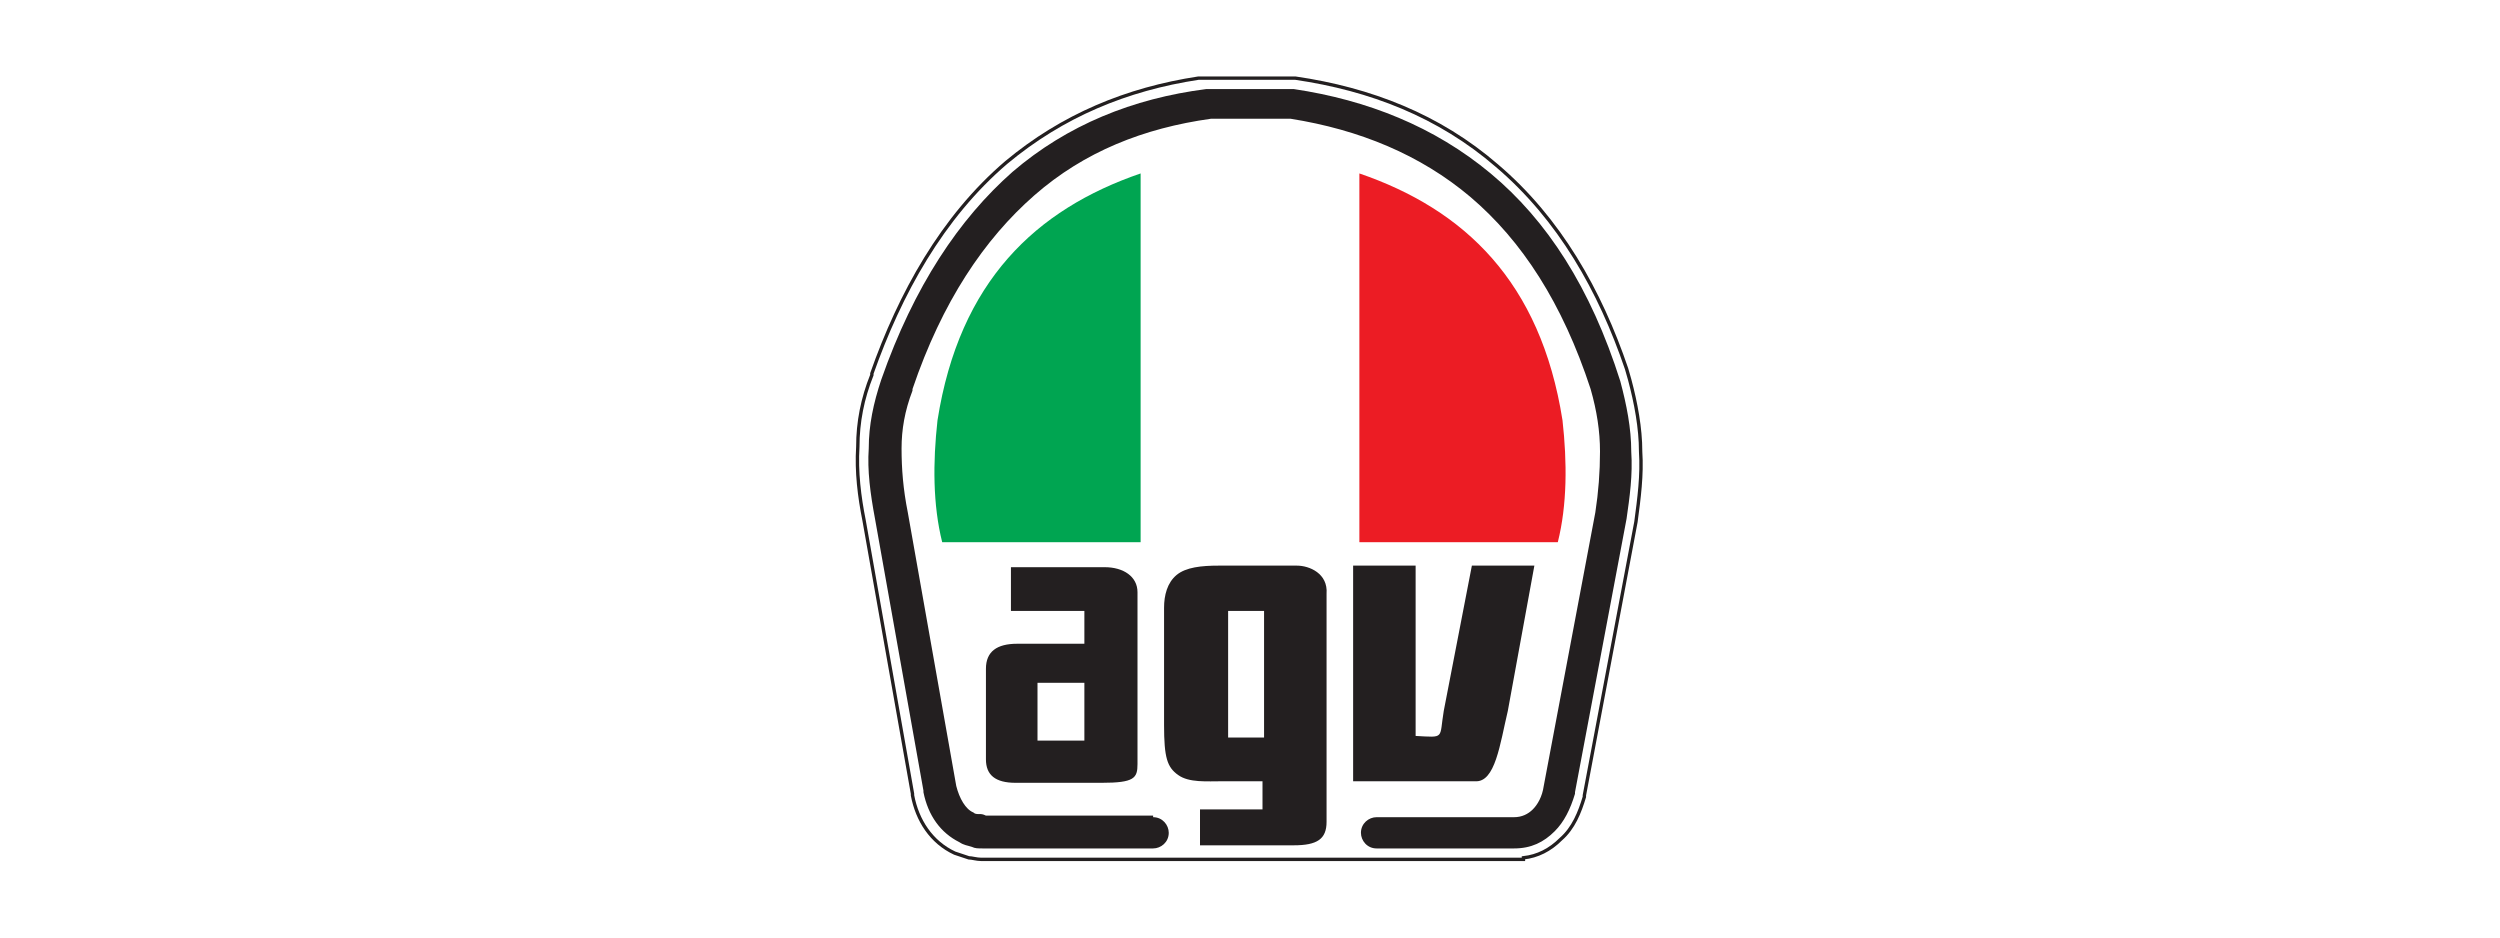 <?xml version="1.0" encoding="utf-8"?>
<!-- Generator: Adobe Illustrator 21.0.0, SVG Export Plug-In . SVG Version: 6.00 Build 0)  -->
<svg version="1.1" id="Layer_1" xmlns="http://www.w3.org/2000/svg" xmlns:xlink="http://www.w3.org/1999/xlink" x="0px" y="0px"
	 viewBox="0 0 160 60" style="enable-background:new 0 0 160 60;" xml:space="preserve">
<style type="text/css">
	.st0{fill:none;stroke:#231F20;stroke-width:0.216;stroke-miterlimit:22.926;}
	.st1{fill-rule:evenodd;clip-rule:evenodd;fill:#00A551;}
	.st2{fill-rule:evenodd;clip-rule:evenodd;fill:#EC1C24;}
	.st3{fill:#231F20;}
</style>
<title>Asset 17</title>
<g>
	<path class="st0" d="M83.6,55H63c-0.2,0-0.1,0-0.2,0c-0.3,0-0.6-0.1-0.8-0.1c-0.3-0.1-0.6-0.2-0.9-0.3c-1.5-0.7-2.4-2.1-2.7-3.7
		c0-0.1,0,0,0-0.1l-3.1-17.5c-0.3-1.5-0.5-3.1-0.4-4.7c0-1.6,0.3-3.1,0.9-4.6c0,0,0,0,0-0.1c1.8-5.1,4.5-10,8.6-13.5
		c3.6-3,7.7-4.7,12.3-5.4L82.6,5c0.1,0,0.2,0,0.3,0c4.8,0.7,9.2,2.4,12.9,5.6c4,3.4,6.6,8,8.3,13l0,0l0.2,0.7
		c0.4,1.5,0.7,3.1,0.7,4.6c0.1,1.5-0.1,3-0.3,4.5c0,0,0,0,0,0l-3.3,17.5c0,0.1,0,0,0,0.1c-0.3,1-0.7,2-1.5,2.7
		c-0.7,0.7-1.5,1.1-2.4,1.2V55H83.6L83.6,55z"/>
	<path class="st1" d="M73,11.1v23.6H60.3c-0.6-2.4-0.6-5.1-0.3-7.8C61.4,18,66.3,13.4,73,11.1L73,11.1z"/>
	<path class="st2" d="M87,11.1v23.6h12.7c0.6-2.4,0.6-5.1,0.3-7.8C98.6,18,93.7,13.4,87,11.1L87,11.1z"/>
	<path class="st3" d="M72.8,48.9c0,0.9-0.2,1.2-2.3,1.2l-5.5,0c-1.3,0-1.9-0.5-1.9-1.5v-5.8c0-1.1,0.7-1.6,2-1.6h4.3v-2.1h-4.7
		l0-2.8h6c1.2,0,2.1,0.6,2.1,1.6V48.9L72.8,48.9z M69.4,47.4l0-3.7h-3v3.7L69.4,47.4L69.4,47.4z"/>
	<path class="st3" d="M84.9,52.6c0,1.1-0.6,1.5-2.1,1.5h-6l0-2.3h4v-1.8h-2.5c-1.1,0-2.2,0.1-2.9-0.4c-0.7-0.5-0.9-1.1-0.9-3.2v-7.5
		c0-0.8,0.2-1.6,0.8-2.1c0.6-0.5,1.6-0.6,2.7-0.6l5,0c0.8,0,2,0.5,1.9,1.8V52.6L84.9,52.6z M80.9,47.2v-8.1l-2.3,0v8.1L80.9,47.2
		L80.9,47.2z"/>
	<path class="st3" d="M98.2,36.2l-1.7,9.3c-0.5,2.1-0.8,4.6-2.1,4.5h-7.8l0-13.8h4l0,10.9c1.9,0.1,1.5,0.2,1.8-1.6l1.8-9.3H98.2
		L98.2,36.2z"/>
	<path class="st3" d="M73.8,52.3c0.6,0,1,0.5,1,1c0,0.6-0.5,1-1,1H63c0,0-0.1,0-0.1,0c-0.3,0-0.5,0-0.7-0.1
		c-0.3-0.1-0.5-0.1-0.8-0.3c-1.2-0.6-2-1.7-2.3-3.2c0,0,0,0,0-0.1L56,33.2c-0.3-1.6-0.5-3.1-0.4-4.5c0-1.5,0.3-2.9,0.8-4.4
		c0,0,0,0,0,0c2.1-6,5-10.3,8.4-13.3c3.5-3,7.7-4.7,12.4-5.3c0,0,0.1,0,0.1,0v0h5.3c0.1,0,0.1,0,0.2,0c4.7,0.7,9,2.4,12.6,5.4
		c3.6,3,6.4,7.3,8.3,13.3c0,0,0,0,0,0l0,0c0.4,1.5,0.7,3,0.7,4.5c0.1,1.5-0.1,2.9-0.3,4.3c0,0,0,0,0,0h0l-3.3,17.5c0,0,0,0,0,0.1h0
		c-0.3,1-0.7,1.8-1.3,2.4c-0.7,0.7-1.5,1.1-2.6,1.1h0v0h-8.8c-0.6,0-1-0.5-1-1c0-0.6,0.5-1,1-1h8.8v0c0.5,0,0.9-0.2,1.2-0.5
		c0.3-0.3,0.6-0.8,0.7-1.5l3.3-17.5c0.2-1.3,0.3-2.6,0.3-3.9c0-1.3-0.2-2.6-0.6-4l0,0c-1.8-5.5-4.4-9.5-7.7-12.3
		c-3.2-2.7-7.1-4.3-11.5-5h-5.1c-4.3,0.6-8.1,2.1-11.3,4.9c-3.2,2.8-5.9,6.8-7.8,12.4c0,0,0,0,0,0.1c-0.5,1.3-0.7,2.5-0.7,3.7
		c0,1.3,0.1,2.6,0.4,4.1l3.1,17.5l0,0c0.2,0.8,0.6,1.5,1.1,1.7c0.1,0.1,0.2,0.1,0.4,0.1c0.1,0,0.2,0,0.4,0.1c0,0,0,0,0,0H73.8
		L73.8,52.3z"/>
</g>
</svg>

